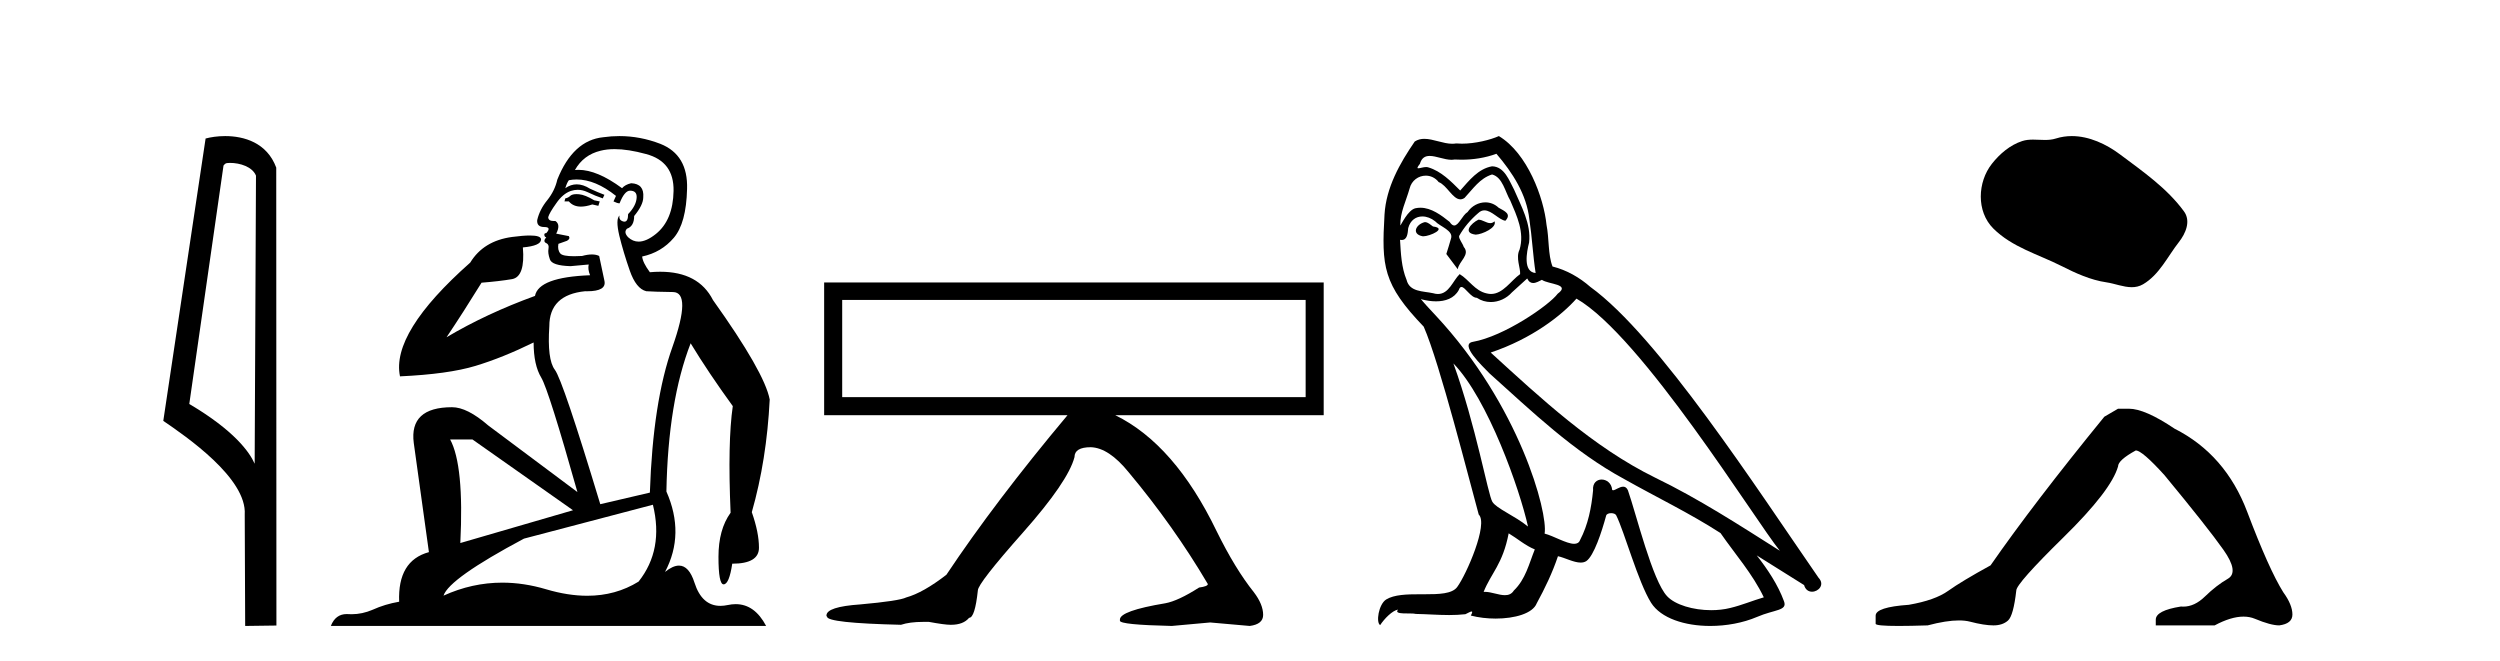 <?xml version='1.0' encoding='UTF-8' standalone='yes'?><svg xmlns='http://www.w3.org/2000/svg' xmlns:xlink='http://www.w3.org/1999/xlink' width='155.0' height='41.0' ><path d='M 14.259 10.1 C 14.884 10.1 15.648 10.34 15.871 10.89 L 15.789 28.751 L 15.789 28.751 C 15.473 28.034 14.531 26.699 11.736 25.046 L 13.858 10.263 C 13.958 10.157 13.955 10.1 14.259 10.1 ZM 15.789 28.751 L 15.789 28.751 C 15.789 28.751 15.789 28.751 15.789 28.751 L 15.789 28.751 L 15.789 28.751 ZM 13.962 8.437 C 13.484 8.437 13.053 8.505 12.747 8.588 L 10.124 26.094 C 11.512 27.044 15.325 29.648 15.173 31.91 L 15.201 38.809 L 17.138 38.783 L 17.127 10.393 C 16.551 8.837 15.12 8.437 13.962 8.437 Z' style='fill:#000000;stroke:none' /><path d='M 35.746 12.036 Q 35.492 12.036 35.373 12.129 Q 35.236 12.266 35.048 12.3 L 34.997 12.488 L 35.27 12.488 Q 35.54 12.81 36.018 12.81 Q 36.327 12.81 36.722 12.676 L 37.098 12.761 L 37.183 12.488 L 36.842 12.419 Q 36.278 12.078 35.902 12.044 Q 35.819 12.036 35.746 12.036 ZM 38.105 9.246 Q 38.944 9.246 40.053 9.55 Q 41.795 10.011 41.761 11.839 Q 41.727 13.649 40.668 14.503 Q 40.074 14.98 39.597 14.98 Q 39.237 14.98 38.943 14.708 Q 38.652 14.401 38.874 14.179 Q 39.318 14.025 39.318 13.393 Q 39.882 12.71 39.882 12.232 Q 39.95 11.395 39.131 11.36 Q 38.755 11.446 38.567 11.668 Q 37.024 10.53 35.865 10.53 Q 35.754 10.53 35.646 10.541 L 35.646 10.541 Q 36.176 9.601 37.235 9.345 Q 37.626 9.246 38.105 9.246 ZM 35.752 11.128 Q 36.919 11.128 38.191 12.146 L 38.037 12.488 Q 38.276 12.607 38.413 12.607 Q 38.721 11.822 39.062 11.822 Q 39.506 11.822 39.472 12.266 Q 39.438 12.761 38.943 13.274 Q 38.943 13.743 38.715 13.743 Q 38.685 13.743 38.652 13.735 Q 38.345 13.649 38.413 13.359 L 38.413 13.359 Q 38.157 13.581 38.396 14.606 Q 38.652 15.648 39.045 16.775 Q 39.438 17.902 40.07 18.056 Q 40.565 18.09 41.727 18.107 Q 42.888 18.124 41.693 21.506 Q 40.48 24.888 40.292 30.542 L 37.217 31.26 Q 34.894 23.573 34.399 22.924 Q 33.921 22.292 34.058 20.225 Q 34.058 18.278 36.278 18.056 Q 36.342 18.058 36.403 18.058 Q 37.62 18.058 37.474 17.407 Q 37.337 16.741 37.149 15.87 Q 36.961 15.776 36.696 15.776 Q 36.432 15.776 36.09 15.87 Q 35.817 15.886 35.597 15.886 Q 34.884 15.886 34.741 15.716 Q 34.553 15.494 34.621 15.118 L 35.151 14.93 Q 35.373 14.811 35.27 14.64 L 34.485 14.486 Q 34.775 13.923 34.433 13.701 Q 34.384 13.704 34.34 13.704 Q 33.989 13.704 33.989 13.461 Q 34.058 13.205 34.485 12.607 Q 34.894 12.01 35.39 11.839 Q 35.603 11.768 35.817 11.768 Q 36.116 11.768 36.415 11.907 Q 36.91 12.146 37.371 12.3 L 37.474 12.078 Q 37.064 11.924 36.585 11.702 Q 36.153 11.429 35.757 11.429 Q 35.387 11.429 35.048 11.668 Q 35.151 11.326 35.27 11.173 Q 35.509 11.128 35.752 11.128 ZM 29.292 27.246 L 35.526 31.635 L 28.54 33.668 Q 28.78 28.851 27.908 27.246 ZM 40.48 31.294 Q 41.163 34.078 39.592 36.059 Q 38.174 36.937 36.409 36.937 Q 35.218 36.937 33.87 36.538 Q 32.48 36.124 31.141 36.124 Q 29.27 36.124 27.498 36.93 Q 27.84 35.871 32.486 33.395 L 40.48 31.294 ZM 38.405 8.437 Q 37.908 8.437 37.405 8.508 Q 35.526 8.696 34.553 11.138 Q 34.399 11.822 33.938 12.402 Q 33.46 12.983 33.306 13.649 Q 33.272 14.076 33.75 14.076 Q 34.211 14.076 33.87 14.452 Q 33.733 14.452 33.75 14.572 Q 33.767 14.708 33.87 14.708 Q 33.648 14.965 33.853 15.067 Q 34.058 15.152 34.006 15.426 Q 33.955 15.682 34.092 16.075 Q 34.211 16.468 35.373 16.502 L 36.5 16.399 L 36.5 16.399 Q 36.432 16.69 36.585 17.065 Q 33.391 17.185 33.169 18.347 Q 30.163 19.44 27.686 20.909 Q 28.728 19.354 29.856 17.527 Q 30.949 17.441 31.752 17.305 Q 32.571 17.151 32.418 15.34 Q 33.545 15.238 33.545 14.845 Q 33.545 14.601 32.852 14.601 Q 32.43 14.601 31.752 14.691 Q 29.975 14.93 29.155 16.28 Q 24.236 20.635 24.8 23.334 Q 27.789 23.197 29.48 22.685 Q 31.171 22.173 33.084 21.233 Q 33.084 22.634 33.562 23.42 Q 34.023 24.205 35.8 30.508 L 30.266 26.374 Q 28.967 25.247 28.028 25.247 Q 25.363 25.247 25.654 27.468 L 26.593 34.232 Q 24.646 34.761 24.748 37.306 Q 23.86 37.46 23.109 37.802 Q 22.46 38.082 21.798 38.082 Q 21.693 38.082 21.589 38.075 Q 21.541 38.072 21.496 38.072 Q 20.801 38.072 20.512 38.809 L 47.5 38.809 Q 46.788 37.457 45.614 37.457 Q 45.379 37.457 45.126 37.511 Q 44.883 37.563 44.665 37.563 Q 43.518 37.563 43.059 36.128 Q 42.72 35.067 42.097 35.067 Q 41.717 35.067 41.231 35.461 Q 42.478 33.104 41.317 30.474 Q 41.419 24.888 42.82 21.284 Q 43.93 23.112 45.433 25.179 Q 45.109 27.399 45.297 31.789 Q 44.545 32.831 44.545 34.522 Q 44.545 36.23 44.863 36.23 Q 44.866 36.23 44.87 36.23 Q 45.211 36.213 45.399 34.949 Q 47.056 34.949 47.056 33.958 Q 47.056 33.019 46.612 31.755 Q 47.534 28.527 47.722 24.769 Q 47.398 23.078 44.204 18.603 Q 43.311 16.848 40.932 16.848 Q 40.624 16.848 40.292 16.878 Q 39.848 16.28 39.814 15.904 Q 41.009 15.648 41.778 14.742 Q 42.547 13.837 42.598 11.719 Q 42.666 9.601 40.941 8.918 Q 39.695 8.437 38.405 8.437 Z' style='fill:#000000;stroke:none' /><path d='M 80.95 18.595 L 80.95 24.623 L 52.216 24.623 L 52.216 18.595 ZM 51.097 17.511 L 51.097 25.742 L 66.186 25.742 C 63.202 29.303 60.699 32.601 58.678 35.633 C 57.715 36.379 56.884 36.848 56.187 37.041 C 55.898 37.185 54.947 37.329 53.335 37.474 C 51.939 37.57 51.241 37.799 51.241 38.16 L 51.241 38.196 L 51.277 38.232 C 51.277 38.496 52.806 38.665 55.862 38.737 C 56.223 38.617 56.68 38.557 57.233 38.557 L 57.594 38.557 C 58.244 38.677 58.689 38.737 58.93 38.737 L 58.966 38.737 C 59.472 38.737 59.845 38.593 60.085 38.304 C 60.326 38.304 60.506 37.738 60.627 36.607 C 60.627 36.318 61.559 35.121 63.425 33.015 C 65.29 30.91 66.354 29.352 66.619 28.341 C 66.619 27.932 66.956 27.727 67.63 27.727 C 68.376 27.751 69.158 28.269 69.976 29.28 C 71.829 31.494 73.466 33.804 74.886 36.211 C 74.886 36.307 74.705 36.379 74.344 36.427 C 73.478 36.98 72.78 37.305 72.251 37.402 C 70.374 37.714 69.435 38.051 69.435 38.412 L 69.435 38.485 C 69.435 38.653 70.506 38.761 72.648 38.809 L 75.03 38.593 L 77.485 38.809 C 78.039 38.737 78.315 38.508 78.315 38.123 C 78.315 37.69 78.123 37.221 77.738 36.716 C 76.967 35.753 76.197 34.49 75.427 32.925 C 73.694 29.339 71.601 26.945 69.146 25.742 L 82.069 25.742 L 82.069 17.511 Z' style='fill:#000000;stroke:none' /><path d='M 91.664 13.619 C 91.208 13.839 90.651 14.447 91.495 14.548 C 91.9 14.531 92.829 14.109 92.66 13.721 L 92.66 13.721 C 92.573 13.804 92.484 13.834 92.394 13.834 C 92.155 13.834 91.91 13.619 91.664 13.619 ZM 88.338 13.771 C 87.781 13.906 87.494 14.514 88.203 14.649 C 88.215 14.65 88.227 14.651 88.24 14.651 C 88.648 14.651 89.761 14.156 88.845 14.042 C 88.693 13.94 88.541 13.771 88.338 13.771 ZM 92.778 9.534 C 93.774 10.699 94.652 12.049 94.821 13.603 C 94.99 14.717 95.04 15.831 95.209 16.928 C 94.416 16.861 94.652 15.628 94.804 15.038 C 94.939 13.873 94.314 12.792 93.875 11.762 C 93.572 11.205 93.285 10.328 92.508 10.311 C 91.647 10.463 91.09 11.189 90.533 11.813 C 89.959 11.239 89.351 10.615 88.558 10.378 C 88.516 10.363 88.47 10.357 88.421 10.357 C 88.243 10.357 88.035 10.435 87.939 10.435 C 87.856 10.435 87.857 10.377 88.034 10.159 C 88.142 9.78 88.364 9.668 88.64 9.668 C 89.041 9.668 89.555 9.907 89.989 9.907 C 90.054 9.907 90.117 9.901 90.178 9.889 C 90.321 9.897 90.464 9.901 90.607 9.901 C 91.345 9.901 92.085 9.789 92.778 9.534 ZM 92.508 10.817 C 93.166 10.986 93.318 11.898 93.639 12.438 C 94.044 13.383 94.534 14.413 94.213 15.476 C 93.96 15.983 94.281 16.624 94.247 16.996 C 93.684 17.391 93.189 18.226 92.442 18.226 C 92.36 18.226 92.276 18.216 92.187 18.194 C 91.445 18.042 91.073 17.333 90.499 16.996 C 90.084 17.397 89.838 18.228 89.153 18.228 C 89.059 18.228 88.957 18.212 88.845 18.178 C 88.22 18.042 87.393 18.11 87.207 17.35 C 86.886 16.574 86.853 15.713 86.802 14.869 L 86.802 14.869 C 86.839 14.876 86.873 14.879 86.905 14.879 C 87.247 14.879 87.278 14.483 87.309 14.143 C 87.44 13.649 87.794 13.42 88.187 13.42 C 88.452 13.42 88.735 13.524 88.98 13.721 C 89.267 14.042 90.145 14.295 89.959 14.801 C 89.875 15.105 89.773 15.426 89.672 15.747 L 90.381 16.692 C 90.448 16.202 91.174 15.797 90.752 15.308 C 90.685 15.088 90.432 14.801 90.465 14.632 C 90.769 14.092 91.174 13.619 91.647 13.214 C 91.775 13.09 91.904 13.042 92.034 13.042 C 92.487 13.042 92.942 13.635 93.335 13.687 C 93.724 13.265 93.301 13.096 92.913 12.877 C 92.673 12.65 92.382 12.546 92.092 12.546 C 91.67 12.546 91.249 12.766 90.989 13.147 C 90.668 13.339 90.445 13.98 90.163 13.98 C 90.074 13.98 89.98 13.917 89.875 13.755 C 89.359 13.342 88.741 12.879 88.066 12.879 C 87.966 12.879 87.866 12.889 87.764 12.91 C 87.287 13.009 86.857 13.976 86.821 13.976 C 86.82 13.976 86.819 13.975 86.819 13.974 C 86.802 13.181 87.173 12.472 87.393 11.695 C 87.515 11.185 87.953 10.89 88.399 10.89 C 88.69 10.89 88.986 11.016 89.199 11.29 C 89.702 11.476 90.07 12.359 90.543 12.359 C 90.626 12.359 90.712 12.332 90.803 12.269 C 91.326 11.712 91.748 11.053 92.508 10.817 ZM 90.111 22.533 C 92.255 24.744 94.23 30.349 94.736 32.645 C 93.909 31.97 92.778 31.531 92.525 31.109 C 92.255 30.67 91.512 26.399 90.111 22.533 ZM 97.741 18.515 C 101.793 20.845 108.849 32.307 110.352 34.148 C 107.82 32.544 105.321 30.923 102.603 29.606 C 98.788 27.733 95.53 24.694 92.424 21.858 C 94.99 20.997 96.83 19.545 97.741 18.515 ZM 93.538 33.067 C 94.078 33.388 94.568 33.827 95.158 34.063 C 94.804 34.941 94.584 35.92 93.859 36.612 C 93.722 36.832 93.528 36.901 93.305 36.901 C 92.921 36.901 92.455 36.694 92.065 36.694 C 92.038 36.694 92.011 36.695 91.985 36.697 C 92.457 35.515 93.166 34.992 93.538 33.067 ZM 94.686 17.266 C 94.788 17.478 94.918 17.547 95.057 17.547 C 95.239 17.547 95.434 17.427 95.597 17.35 C 96.003 17.637 97.404 17.604 96.577 18.211 C 96.053 18.92 93.256 20.854 91.314 21.195 C 90.475 21.342 91.883 22.668 92.339 23.141 C 94.973 25.504 97.556 28.003 100.713 29.708 C 102.688 30.822 104.764 31.818 106.672 33.05 C 107.583 34.367 108.664 35.582 109.356 37.034 C 108.664 37.237 107.989 37.524 107.279 37.693 C 106.905 37.787 106.5 37.831 106.094 37.831 C 104.979 37.831 103.858 37.499 103.363 36.967 C 102.451 36.005 101.455 31.902 100.932 30.4 C 100.857 30.231 100.752 30.174 100.637 30.174 C 100.409 30.174 100.145 30.397 100.014 30.397 C 99.988 30.397 99.967 30.388 99.953 30.366 C 99.919 29.95 99.599 29.731 99.301 29.731 C 99.005 29.731 98.729 29.946 98.771 30.4 C 98.67 31.463 98.467 32.527 97.961 33.489 C 97.899 33.653 97.769 33.716 97.598 33.716 C 97.119 33.716 96.314 33.221 95.766 33.084 C 95.986 31.784 94.213 25.133 89.014 19.562 C 88.832 19.365 88.039 18.53 88.109 18.53 C 88.117 18.53 88.136 18.541 88.169 18.566 C 88.436 18.635 88.735 18.683 89.032 18.683 C 89.602 18.683 90.16 18.508 90.448 17.975 C 90.492 17.843 90.547 17.792 90.612 17.792 C 90.843 17.792 91.192 18.464 91.563 18.464 C 91.831 18.643 92.131 18.726 92.43 18.726 C 92.919 18.726 93.405 18.504 93.74 18.127 C 94.061 17.84 94.365 17.553 94.686 17.266 ZM 92.93 8.437 C 92.4 8.673 91.47 8.908 90.636 8.908 C 90.515 8.908 90.396 8.903 90.28 8.893 C 90.201 8.907 90.12 8.913 90.039 8.913 C 89.471 8.913 88.859 8.608 88.309 8.608 C 88.1 8.608 87.899 8.652 87.714 8.774 C 86.785 10.125 85.941 11.627 85.84 13.299 C 85.654 16.506 85.739 17.62 88.271 20.254 C 89.267 22.516 91.124 29.893 91.681 31.902 C 92.289 32.476 90.921 35.616 90.347 36.393 C 90.035 36.823 89.212 36.844 88.328 36.844 C 88.232 36.844 88.135 36.844 88.038 36.844 C 87.243 36.844 86.438 36.861 85.941 37.169 C 85.468 37.473 85.3 38.604 85.57 38.756 C 85.823 38.368 86.329 37.845 86.684 37.794 L 86.684 37.794 C 86.346 38.148 87.528 37.98 87.781 38.064 C 88.464 38.075 89.155 38.133 89.848 38.133 C 90.183 38.133 90.518 38.119 90.854 38.081 C 91.006 38.014 91.168 37.911 91.239 37.911 C 91.295 37.911 91.295 37.973 91.191 38.165 C 91.669 38.29 92.206 38.352 92.731 38.352 C 93.912 38.352 95.031 38.037 95.277 37.406 C 95.783 36.477 96.256 35.498 96.593 34.485 C 97.024 34.577 97.566 34.88 98.001 34.88 C 98.128 34.88 98.246 34.854 98.349 34.789 C 98.822 34.468 99.311 32.966 99.581 31.97 C 99.607 31.866 99.748 31.816 99.89 31.816 C 100.027 31.816 100.165 31.862 100.206 31.953 C 100.713 32.966 101.557 36.072 102.367 37.372 C 102.978 38.335 104.46 38.809 106.037 38.809 C 107.03 38.809 108.06 38.622 108.934 38.25 C 110.031 37.777 110.841 37.878 110.605 37.271 C 110.234 36.258 109.592 35.295 108.917 34.435 L 108.917 34.435 C 109.896 35.042 110.875 35.667 111.854 36.275 C 111.935 36.569 112.138 36.686 112.345 36.686 C 112.745 36.686 113.16 36.252 112.749 35.819 C 108.917 30.282 102.823 20.845 98.602 17.789 C 97.927 17.198 97.134 16.743 96.256 16.523 C 95.969 15.78 96.053 14.784 95.884 13.94 C 95.716 12.269 94.703 9.5 92.93 8.437 Z' style='fill:#000000;stroke:none' /><path d='M 128.453 8.437 C 128.122 8.437 127.79 8.484 127.462 8.588 C 127.241 8.659 127.014 8.677 126.785 8.677 C 126.541 8.677 126.295 8.656 126.051 8.656 C 125.823 8.656 125.597 8.674 125.379 8.745 C 124.628 8.987 123.982 9.539 123.496 10.157 C 122.609 11.281 122.52 13.104 123.586 14.168 C 124.75 15.33 126.373 15.767 127.799 16.487 C 128.691 16.937 129.608 17.361 130.605 17.506 C 131.113 17.581 131.65 17.806 132.169 17.806 C 132.407 17.806 132.642 17.758 132.869 17.626 C 133.881 17.033 134.389 15.906 135.09 15.011 C 135.514 14.471 135.846 13.707 135.406 13.105 C 134.357 11.67 132.863 10.637 131.45 9.579 C 130.591 8.935 129.529 8.437 128.453 8.437 Z' style='fill:#000000;stroke:none' /><path d='M 131.319 25.34 L 130.468 25.837 Q 126.073 31.224 123.415 35.052 Q 121.607 36.045 120.792 36.629 Q 119.977 37.214 118.346 37.498 Q 116.29 37.64 116.29 38.171 L 116.29 38.207 L 116.29 38.668 Q 116.267 38.809 117.708 38.809 Q 118.429 38.809 119.516 38.774 Q 120.674 38.467 121.453 38.467 Q 121.843 38.467 122.139 38.543 Q 123.025 38.774 123.592 38.774 Q 124.159 38.774 124.496 38.473 Q 124.833 38.171 125.01 36.612 Q 125.01 36.186 127.952 33.298 Q 130.894 30.409 131.319 28.92 Q 131.319 28.53 132.418 27.928 Q 132.808 27.928 134.19 29.452 Q 136.884 32.713 137.858 34.095 Q 138.833 35.478 138.124 35.885 Q 137.415 36.293 136.706 36.984 Q 136.064 37.611 135.362 37.611 Q 135.29 37.611 135.218 37.604 Q 133.658 37.852 133.658 38.419 L 133.658 38.774 L 137.309 38.774 Q 138.325 38.23 139.097 38.23 Q 139.483 38.23 139.808 38.366 Q 140.783 38.774 141.314 38.774 Q 142.13 38.668 142.13 38.1 Q 142.13 37.498 141.562 36.718 Q 140.676 35.3 139.329 31.738 Q 137.982 28.176 134.828 26.581 Q 132.985 25.34 131.992 25.34 Z' style='fill:#000000;stroke:none' /></svg>
